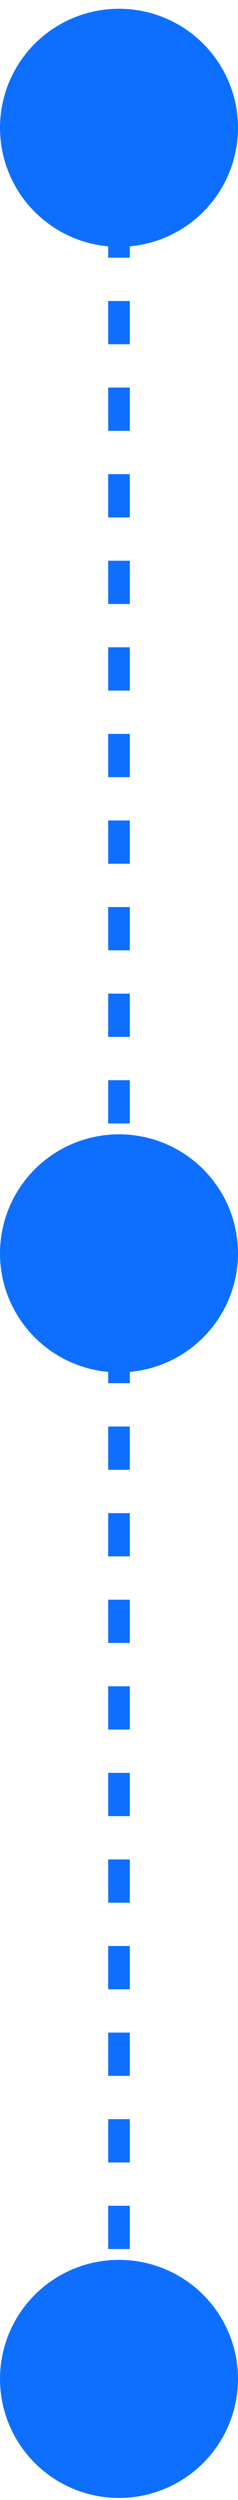<svg width="22" height="231" viewBox="0 0 22 231" fill="none" xmlns="http://www.w3.org/2000/svg">
<circle cx="11" cy="11.81" r="11" fill="#0E6FFF"/>
<circle cx="11" cy="219.811" r="11" fill="#0E6FFF"/>
<circle cx="11" cy="115.811" r="11" fill="#0E6FFF"/>
<line x1="11" y1="3.811" x2="11" y2="227.811" stroke="#0E6FFF" stroke-width="2" stroke-dasharray="4 4"/>
</svg>
